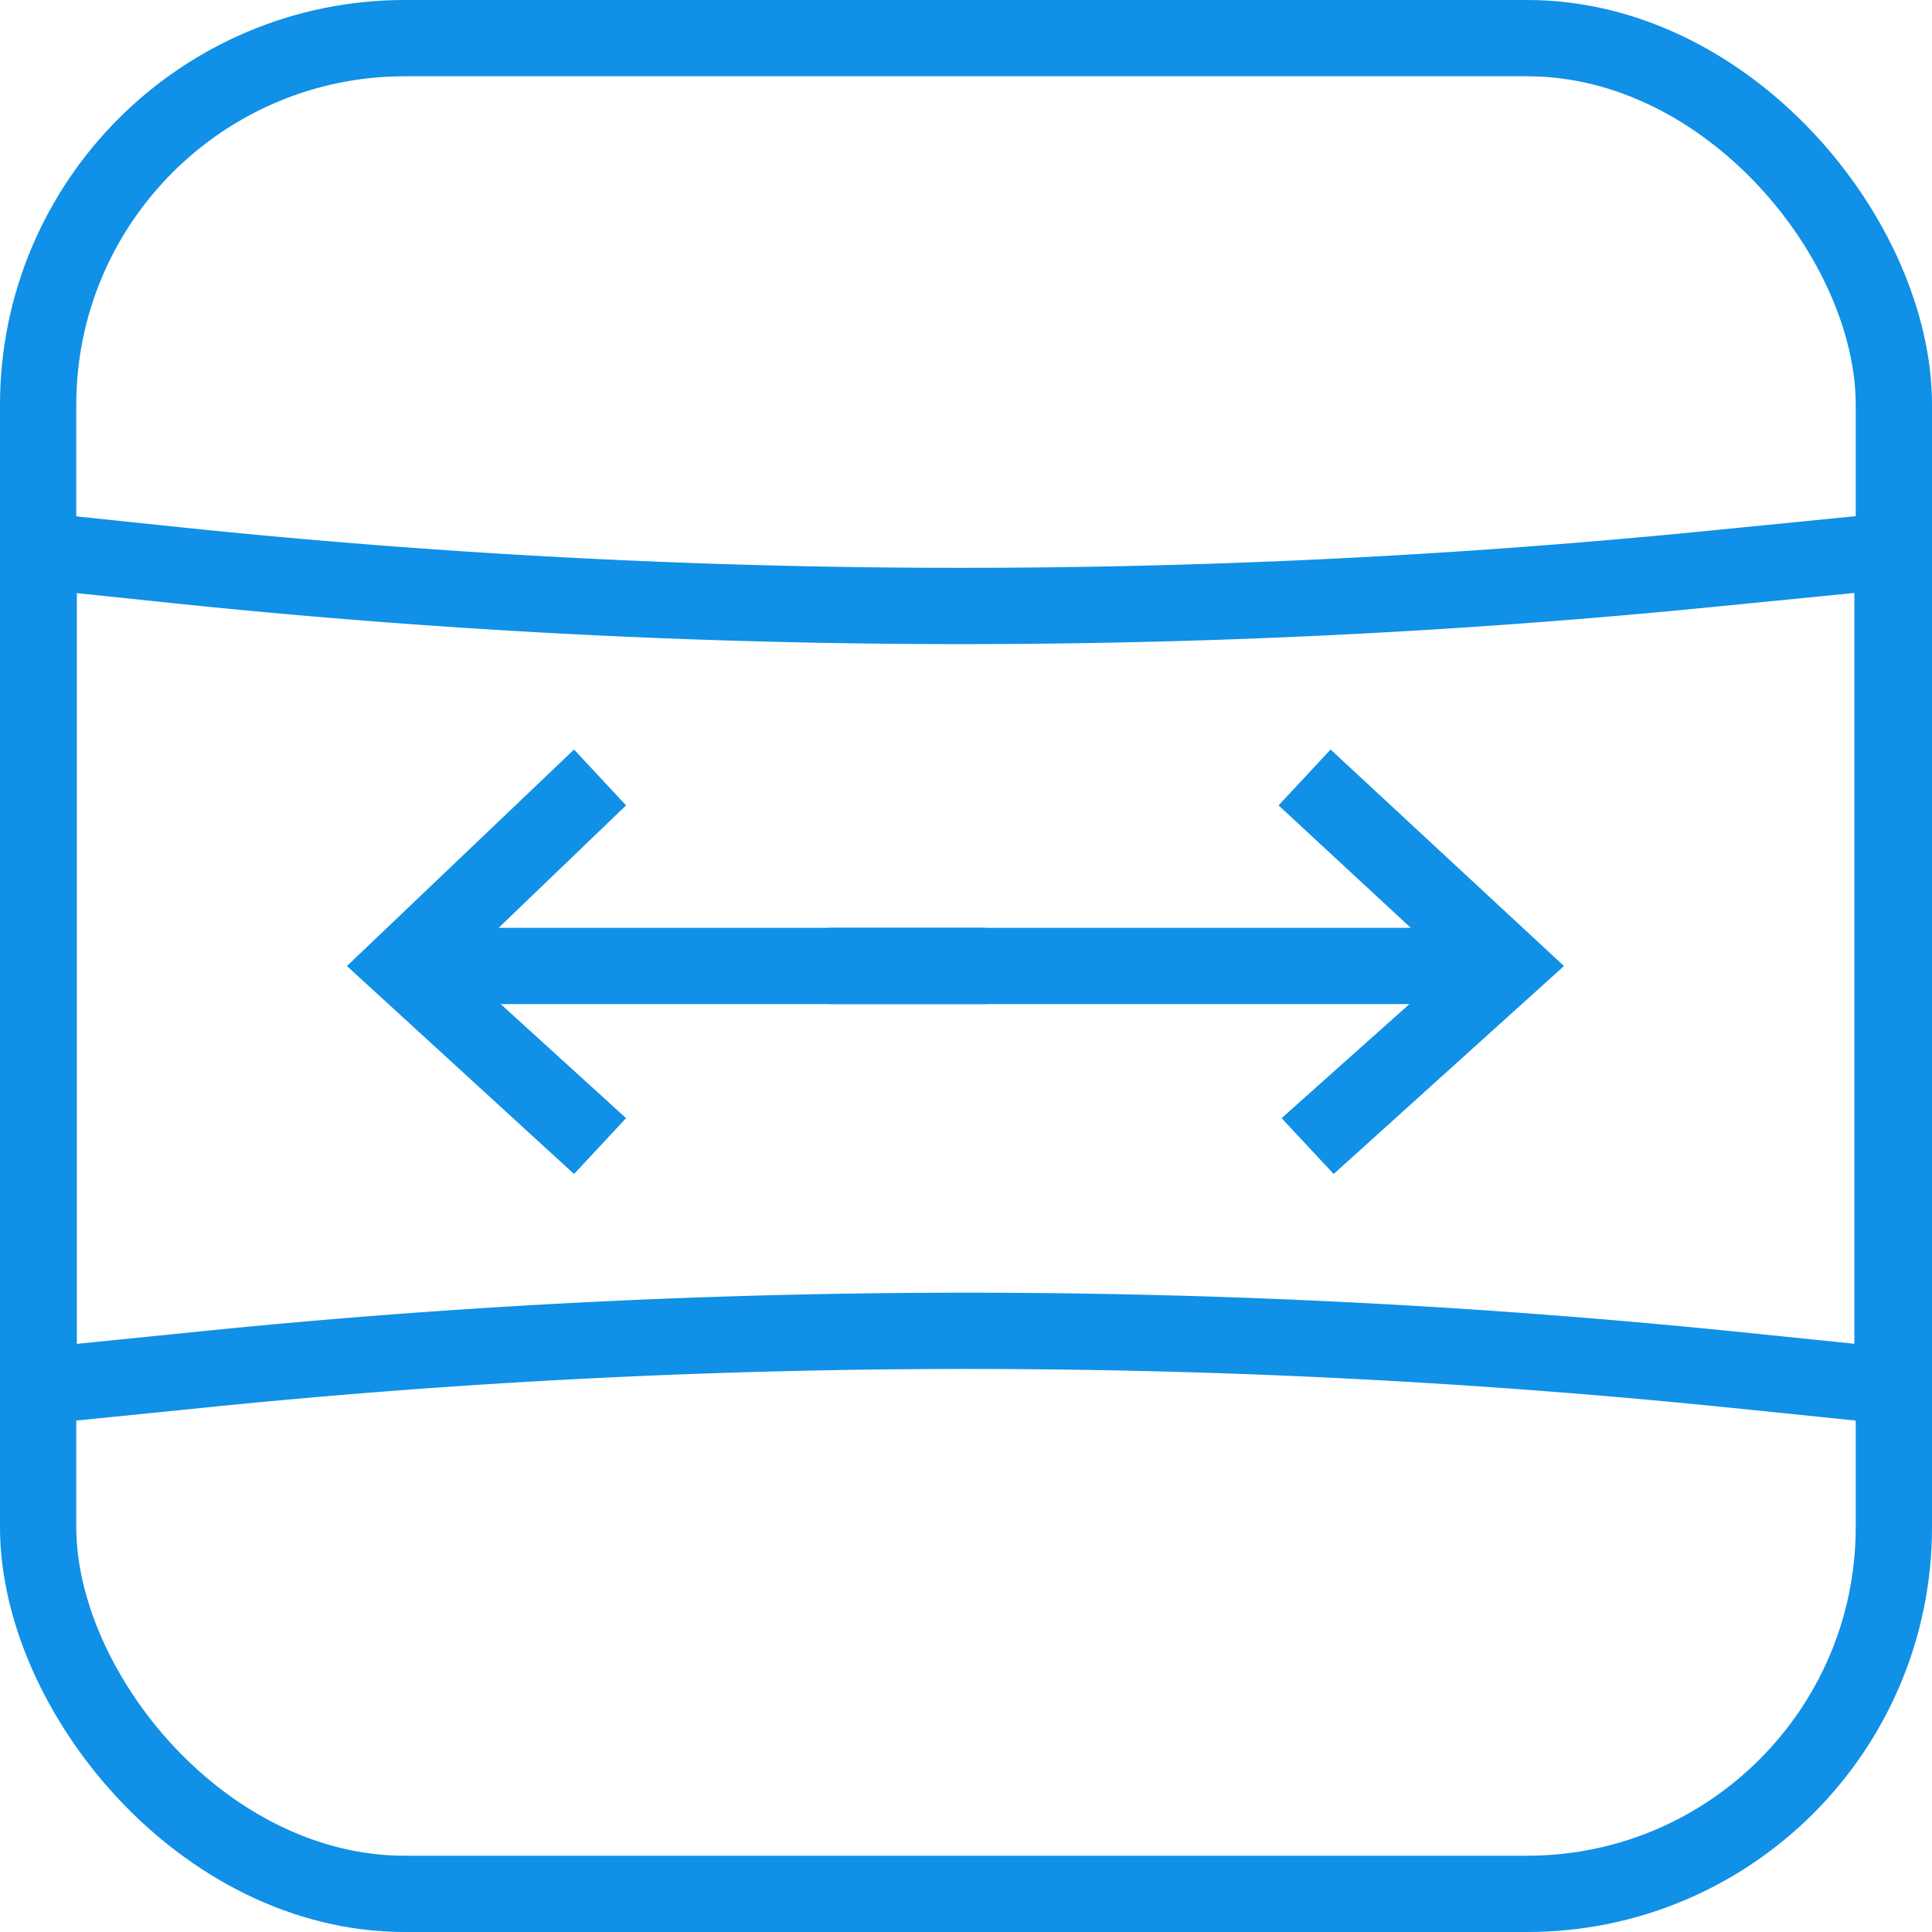 <?xml version="1.0" encoding="UTF-8"?> <svg xmlns="http://www.w3.org/2000/svg" id="Layer_1" data-name="Layer 1" viewBox="0 0 227.99 227.99"> <defs> <style>.cls-1{fill:#1090e6;}.cls-2{fill:none;stroke:#1090e6;stroke-miterlimit:10;stroke-width:9px;}</style> </defs> <title>голубые</title> <rect class="cls-1" x="97.8" y="109.49" width="77" height="9"></rect> <polygon class="cls-1" points="157.38 138.54 151.24 131.95 171.35 114 150.88 95.04 157.02 88.45 184.56 114 157.38 138.54"></polygon> <rect class="cls-1" x="50.7" y="109.49" width="65.61" height="9"></rect> <polygon class="cls-1" points="67.74 138.54 73.88 131.95 54.15 114 73.88 95.04 67.74 88.45 40.94 114 67.74 138.54"></polygon> <rect class="cls-2" x="4.5" y="4.5" width="218.99" height="218.99" rx="43.28" ry="43.28"></rect> <path class="cls-2" d="M223.33,163.56,205,161.68a893.91,893.91,0,0,0-181.09-.07L4.57,163.56V65l16,1.67a894.37,894.37,0,0,0,181.21.47L223.33,65Z"></path> </svg> 